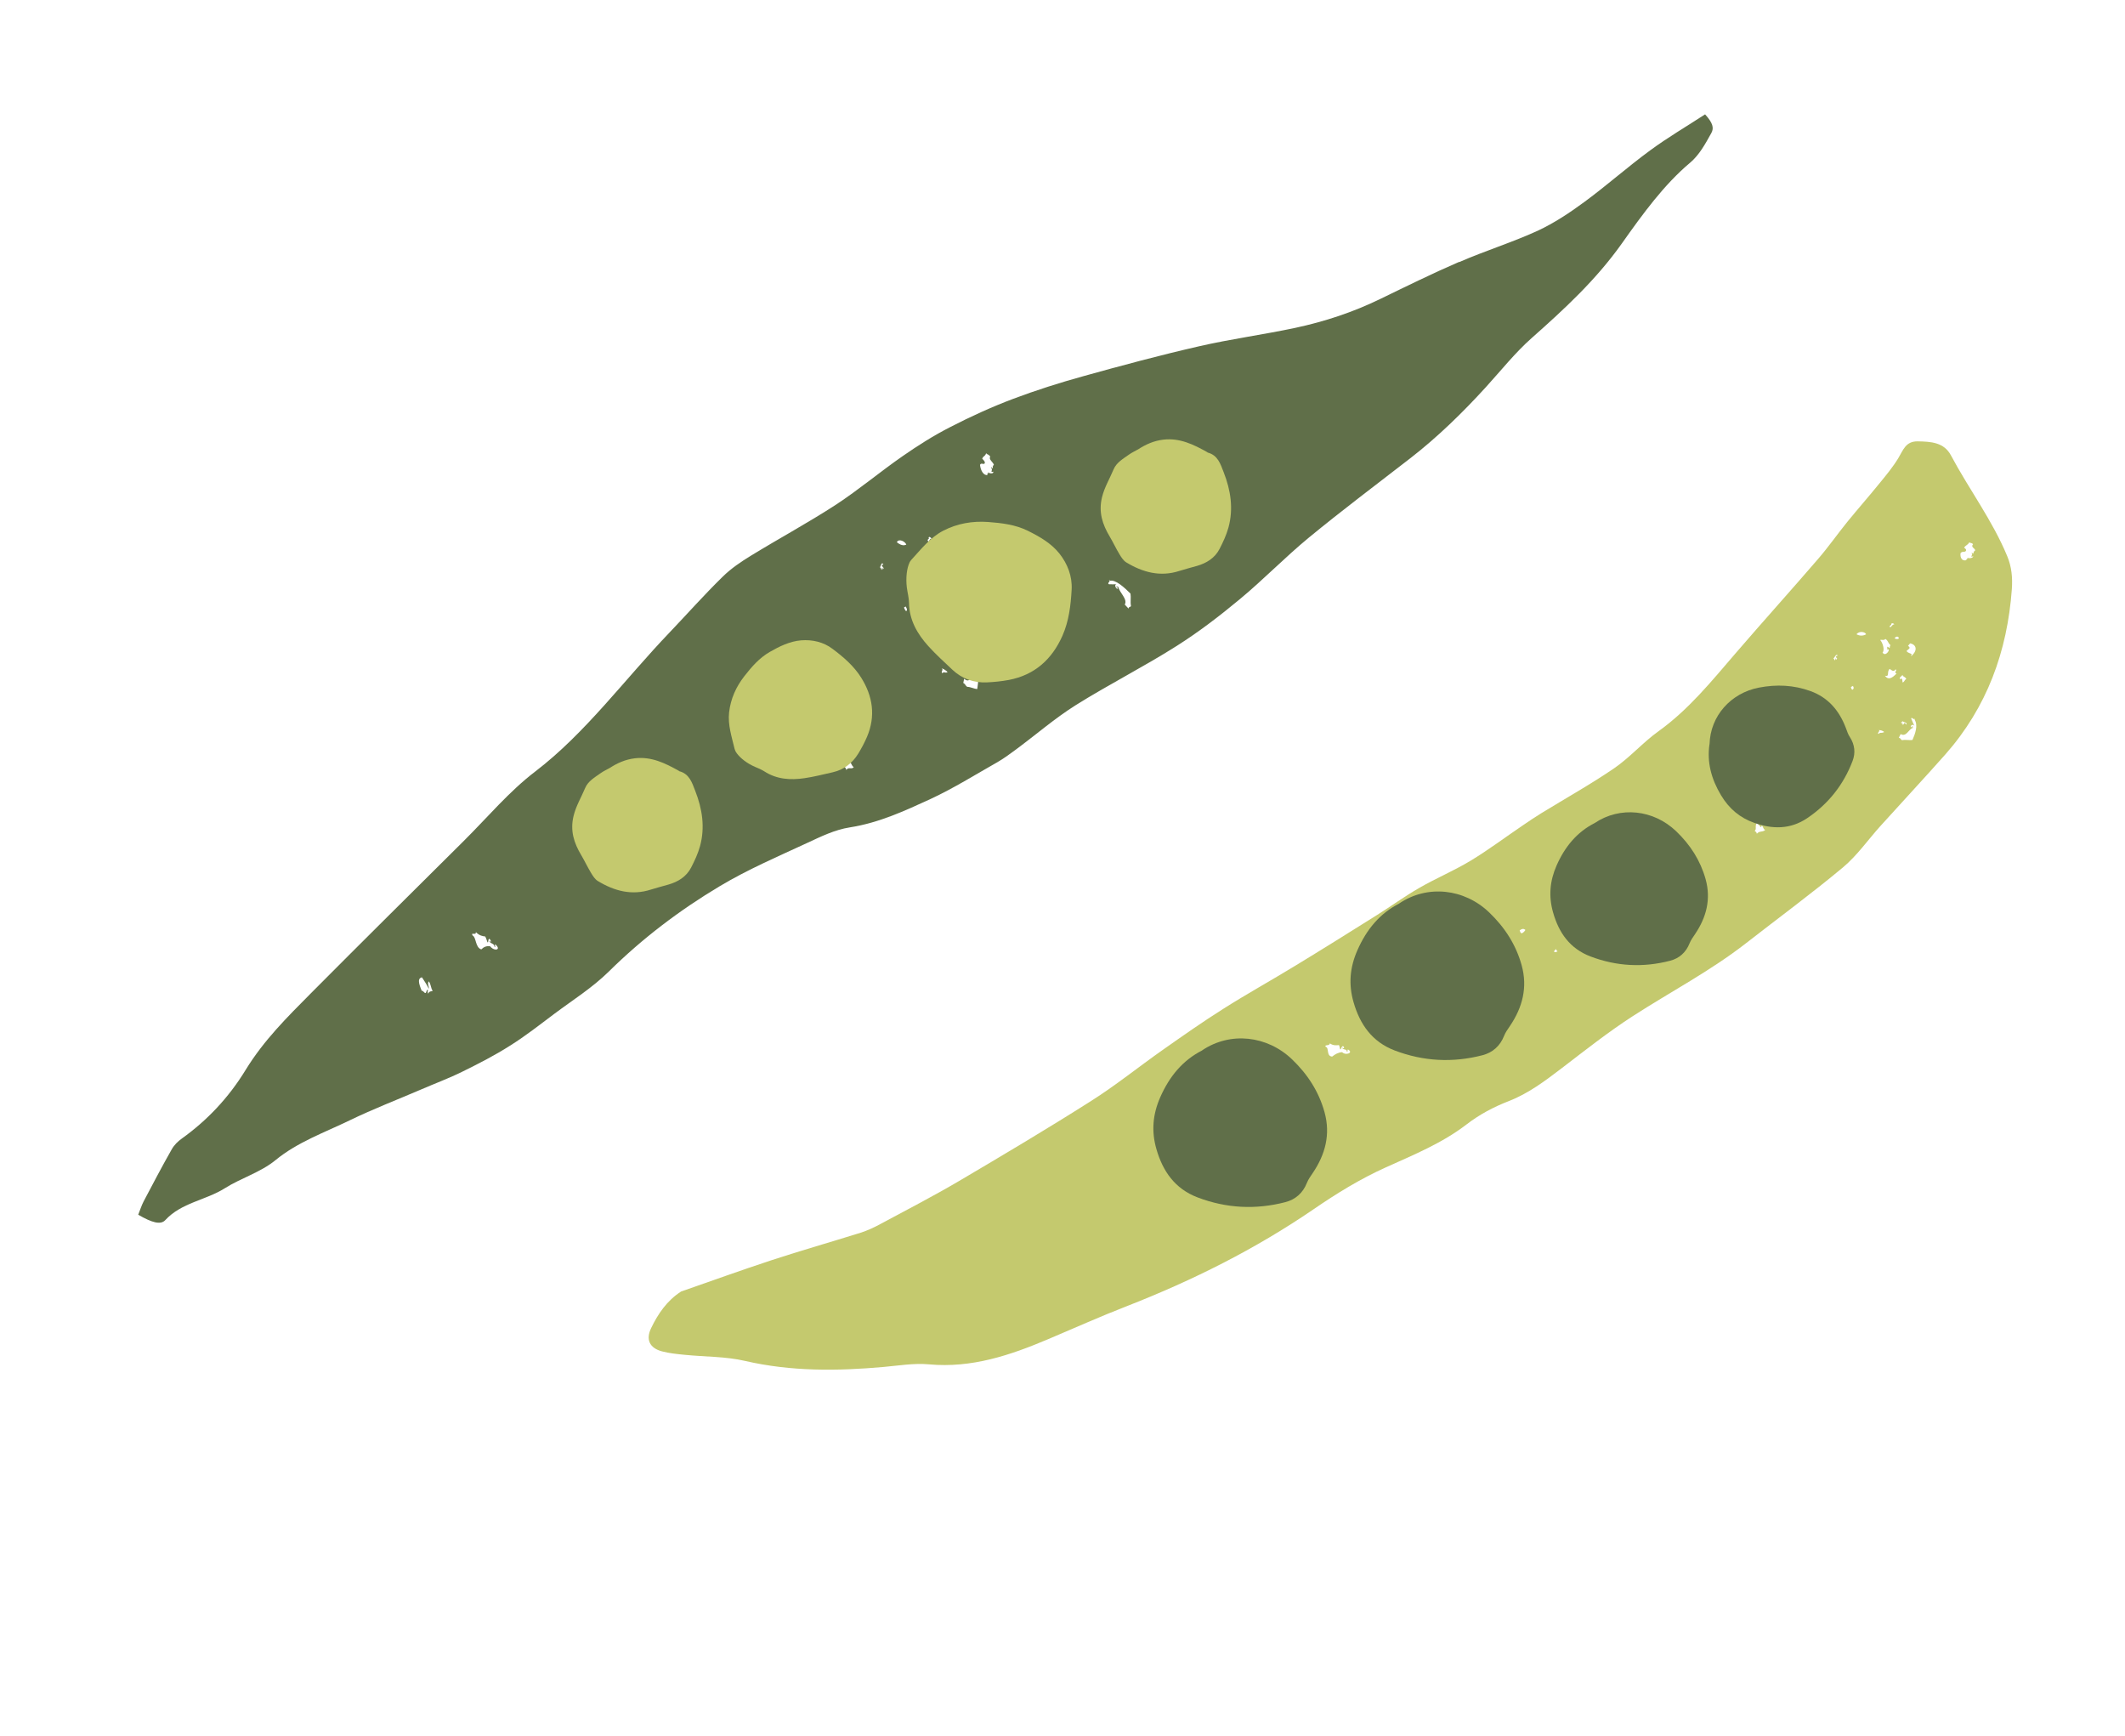 <svg xmlns="http://www.w3.org/2000/svg" width="153" height="125" viewBox="0 0 153 125" fill="none"><g id="Group 17"><path id="Vector" d="M105.046 18.858C103.123 19.689 101.254 20.613 99.372 21.525C97.446 22.462 95.399 23.145 93.243 23.606C90.959 24.09 88.603 24.407 86.333 24.928C83.53 25.569 80.766 26.31 78.011 27.078C76.296 27.551 74.599 28.09 72.951 28.711C71.403 29.294 69.897 29.982 68.434 30.736C67.237 31.343 66.1 32.064 65 32.829C63.372 33.957 61.839 35.249 60.181 36.336C58.188 37.629 56.1 38.757 54.072 39.999C53.35 40.442 52.64 40.917 52.025 41.524C50.713 42.806 49.478 44.2 48.199 45.54C44.991 48.888 42.171 52.763 38.536 55.541C36.669 56.962 35.099 58.84 33.404 60.525C29.717 64.188 26.024 67.842 22.354 71.534C20.689 73.215 19 74.876 17.686 77.02C16.444 79.052 14.895 80.665 13.106 81.951C12.812 82.159 12.541 82.419 12.357 82.752C11.659 83.977 11.002 85.237 10.336 86.496C10.19 86.781 10.084 87.114 9.951 87.444C10.945 88.022 11.568 88.193 11.903 87.831C13.057 86.576 14.81 86.406 16.183 85.542C17.359 84.798 18.75 84.403 19.832 83.519C21.432 82.207 23.371 81.528 25.202 80.639C26.867 79.833 28.61 79.163 30.323 78.427C31.317 77.996 32.346 77.615 33.313 77.135C34.472 76.563 35.617 75.979 36.706 75.285C37.82 74.591 38.857 73.772 39.91 72.983C41.23 71.994 42.639 71.116 43.832 69.941C46.266 67.539 48.948 65.511 51.822 63.794C53.83 62.595 55.993 61.664 58.129 60.676C59.105 60.224 60.09 59.732 61.195 59.56C63.308 59.227 65.149 58.366 66.997 57.519C68.662 56.745 70.216 55.77 71.812 54.868C72.284 54.596 72.714 54.276 73.154 53.951C74.588 52.89 75.947 51.711 77.443 50.769C79.806 49.288 82.298 48.031 84.661 46.537C86.271 45.523 87.794 44.359 89.272 43.13C90.967 41.724 92.528 40.111 94.23 38.707C96.632 36.731 99.113 34.871 101.564 32.971C103.508 31.459 105.296 29.722 106.988 27.864C108.077 26.666 109.105 25.373 110.293 24.324C112.614 22.265 114.9 20.169 116.781 17.516C118.279 15.401 119.799 13.3 121.696 11.706C122.343 11.157 122.774 10.377 123.211 9.587C123.428 9.21 123.317 8.84 122.766 8.232C121.434 9.099 120.079 9.893 118.811 10.826C117.208 11.998 115.708 13.336 114.108 14.513C113.028 15.311 111.9 16.06 110.69 16.622C108.861 17.458 106.915 18.058 105.069 18.864L105.046 18.858ZM67.091 38.783C66.916 38.761 66.952 38.935 66.844 38.984C66.674 38.778 66.958 38.867 66.857 38.692C66.91 38.616 66.996 38.663 67.089 38.791L67.091 38.783ZM71.099 34.196C70.8 34.239 70.601 33.849 70.561 33.465C70.642 33.282 70.802 33.468 70.896 33.362C70.947 33.248 70.834 33.132 70.72 33.023C70.795 32.805 70.929 32.87 70.998 32.63C71.103 32.744 71.175 32.689 71.299 32.87C71.16 33.067 71.498 33.26 71.56 33.458C71.351 33.623 71.648 33.879 71.34 33.604C71.358 33.691 71.48 33.756 71.376 33.946C71.427 33.968 71.479 33.99 71.516 33.943C71.562 34.123 71.267 34.106 71.132 33.996C71.196 34.173 71.01 34.053 71.104 34.193L71.099 34.196ZM64.573 39.032C64.707 38.748 65.165 38.969 65.254 39.203C65.059 39.302 64.832 39.245 64.573 39.032ZM63.469 41.023C63.446 40.959 63.422 40.895 63.357 40.829C63.438 40.756 63.462 40.406 63.604 40.628C63.576 40.657 63.534 40.63 63.512 40.681C63.432 40.779 63.734 40.877 63.572 40.977C63.528 40.944 63.536 40.914 63.554 40.877C63.473 40.827 63.536 40.959 63.477 41.025L63.469 41.023ZM67.653 40.149C67.574 40.214 67.46 40.151 67.346 40.054C67.413 39.879 67.607 39.923 67.653 40.149ZM66.735 41.139C66.866 40.972 66.579 40.251 66.356 39.965C66.469 39.939 66.623 40.103 66.71 39.962C66.963 40.21 66.895 40.282 67.16 40.596C67.179 40.675 67.117 40.757 67.172 40.841C67.093 40.873 67.109 40.754 66.965 40.695C66.967 40.778 67.045 40.856 66.977 40.941C67.309 40.833 67.046 41.678 66.73 41.141L66.735 41.139ZM65.086 43.755C65.115 43.66 65.174 43.717 65.21 43.657C65.257 43.772 65.367 43.884 65.246 43.999C65.141 43.918 65.146 43.837 65.09 43.752L65.086 43.755ZM30.821 71.282C30.728 71.167 30.709 71.437 30.644 71.481C30.572 71.536 30.432 71.248 30.367 71.337C30.284 71.093 29.948 70.433 30.383 70.356C30.556 70.632 30.753 70.907 30.872 71.181C30.912 71.003 30.738 70.825 30.873 70.644C31.042 70.87 31.001 71.101 31.153 71.33C31.046 71.392 30.913 71.32 30.836 71.533C30.788 71.45 30.773 71.368 30.823 71.287L30.821 71.282ZM70.187 48.509C70.184 48.459 70.139 48.414 70.148 48.363C69.982 48.232 70.259 48.61 70.011 48.371C70 48.151 70.192 48.215 70.281 48.403C70.099 48.042 70.109 48.081 69.898 47.627C69.885 47.459 70.167 47.879 70.154 47.712C70.216 47.773 70.174 47.791 70.145 47.763C70.53 48.363 70.44 49.114 70.363 49.599C70.15 49.599 69.846 49.431 69.641 49.446C69.497 49.354 69.531 49.257 69.355 49.164L69.419 48.861C69.891 49.263 69.898 48.546 70.182 48.512L70.187 48.509ZM60.739 55.136C60.863 54.98 60.651 54.727 60.743 54.447C60.93 54.559 61.18 55.114 61.132 54.786C61.235 54.739 61.28 55.108 61.47 55.225C61.316 55.418 61.081 55.178 60.94 55.428C60.909 55.329 60.853 55.232 60.739 55.136ZM48.574 62.632C48.608 62.567 48.642 62.502 48.675 62.437C48.695 62.517 48.751 62.601 48.831 62.684C48.753 62.717 48.681 62.771 48.572 62.639L48.574 62.632ZM79.888 41.814C80.304 41.683 80.967 42.304 81.395 42.731C81.443 43.027 81.372 43.32 81.43 43.611C81.388 43.751 81.29 43.627 81.254 43.81C81.165 43.712 81.071 43.617 80.982 43.519C81.214 43.146 80.604 42.663 80.514 42.249C80.472 42.221 80.444 42.25 80.396 42.2C80.326 42.338 80.58 42.217 80.438 42.396C80.256 42.262 80.264 42.05 80.402 42.054C80.141 42.062 80.167 42.074 79.835 42.058C79.693 41.959 79.986 41.861 79.847 41.766C79.884 41.719 79.906 41.79 79.895 41.816L79.888 41.814ZM69.662 48.093C69.617 48.048 69.614 47.998 69.553 47.949C69.42 47.819 69.533 48.206 69.34 47.962C69.337 47.912 69.374 47.929 69.411 47.96C69.4 47.863 69.33 47.922 69.234 47.822C69.276 47.805 69.312 47.79 69.328 47.716C69.441 47.845 69.757 47.954 69.657 48.096L69.662 48.093ZM68.223 48.393C67.987 48.477 67.967 48.308 67.863 48.465C67.694 48.362 67.969 48.222 67.8 48.12C67.905 48.123 68.172 48.293 68.223 48.393ZM34.938 67.422C35.017 67.558 35.045 67.697 35.098 67.835C35.201 67.866 35.097 67.641 35.236 67.58C35.345 67.667 35.438 67.93 35.211 67.705C35.292 67.969 35.578 67.869 35.61 68.161C35.722 68.219 35.597 68.059 35.652 67.975C36.136 68.376 35.602 68.516 35.289 68.12C35.02 68.081 34.822 68.175 34.654 68.344C34.217 68.214 34.29 67.466 34.037 67.353C33.846 67.068 34.307 67.372 34.258 67.096C34.523 67.364 34.761 67.395 34.94 67.415L34.938 67.422ZM46.184 60.185C46.13 60.339 46.059 60.406 45.972 60.424C45.843 60.324 45.847 60.23 45.783 60.131C45.893 60.029 46.011 59.987 46.184 60.185ZM59.447 50.643C59.472 50.978 59.6 51.312 59.781 51.648C59.769 52.154 59.123 51.562 59.086 51.836C58.89 51.91 59.04 51.487 58.814 51.365C58.982 51.184 58.953 50.876 58.927 50.652C59.024 50.629 59.135 50.687 59.24 50.711C59.243 50.593 59.076 50.585 58.998 50.359C59.047 50.265 59.249 50.324 59.11 50.475C59.315 50.538 59.165 50.087 59.404 50.234C59.428 50.117 59.324 50.183 59.238 50.058C59.468 49.66 59.708 50.479 59.445 50.651L59.447 50.643ZM68.874 43.957C68.733 44.039 68.826 44.166 68.672 44.203C68.611 44.063 68.598 43.715 68.423 43.861C68.34 43.638 68.446 43.687 68.533 43.513C68.625 43.739 68.723 43.662 68.871 43.952L68.874 43.957ZM67.945 42.888C68.136 43.017 67.838 43.15 68.095 43.281C67.841 43.66 67.608 43.749 67.311 43.292C67.691 43.501 67.345 42.969 67.522 42.749C67.682 42.891 67.862 43.136 67.943 42.895L67.945 42.888ZM68.836 41.952C68.796 41.904 68.83 41.852 68.843 41.806C68.692 41.647 68.572 41.651 68.405 41.418C68.479 41.265 68.719 41.256 68.421 40.975C68.455 40.91 68.489 40.845 68.522 40.78C68.92 40.952 69.239 41.506 68.832 41.955L68.836 41.952Z" fill="#606F49"></path><path id="Vector_2" d="M43.876 55.301C44.434 54.934 45.026 54.67 45.705 54.589C46.892 54.447 47.886 54.935 48.871 55.486C48.889 55.495 48.896 55.518 48.908 55.517C49.641 55.709 49.83 56.351 50.059 56.938C50.563 58.226 50.774 59.555 50.401 60.917C50.254 61.448 50.012 61.97 49.757 62.46C49.419 63.109 48.828 63.476 48.134 63.676C47.712 63.797 47.289 63.905 46.867 64.038C45.487 64.485 44.225 64.139 43.039 63.419C42.838 63.295 42.688 63.058 42.56 62.847C42.306 62.43 42.101 61.985 41.855 61.571C41.327 60.69 41.035 59.803 41.298 58.732C41.475 58.008 41.853 57.395 42.13 56.73C42.338 56.228 42.825 55.96 43.251 55.655C43.444 55.518 43.664 55.417 43.868 55.299L43.876 55.301Z" fill="#C4C96E"></path><path id="Vector_3" d="M81.923 32.363C82.481 31.995 83.074 31.731 83.752 31.65C84.94 31.509 85.934 31.997 86.919 32.548C86.937 32.557 86.943 32.579 86.956 32.579C87.689 32.771 87.878 33.413 88.106 33.999C88.611 35.288 88.821 36.617 88.448 37.979C88.302 38.51 88.059 39.032 87.805 39.522C87.467 40.171 86.876 40.538 86.182 40.738C85.76 40.858 85.336 40.967 84.915 41.1C83.535 41.547 82.273 41.201 81.086 40.481C80.886 40.357 80.736 40.12 80.607 39.909C80.354 39.492 80.149 39.047 79.903 38.632C79.375 37.752 79.083 36.865 79.345 35.794C79.523 35.07 79.901 34.457 80.177 33.792C80.386 33.29 80.872 33.022 81.299 32.717C81.492 32.58 81.712 32.479 81.916 32.361L81.923 32.363Z" fill="#C4C96E"></path><path id="Vector_4" d="M52.966 54.1C52.945 54.041 52.911 53.983 52.892 53.916C52.687 53.044 52.394 52.19 52.495 51.277C52.608 50.305 52.993 49.448 53.588 48.684C54.108 48.014 54.667 47.368 55.415 46.936C56.12 46.529 56.862 46.166 57.676 46.097C58.482 46.033 59.284 46.211 59.939 46.707C60.726 47.295 61.48 47.941 62.006 48.784C62.845 50.125 63.059 51.55 62.425 53.042C62.246 53.463 62.027 53.868 61.792 54.256C61.368 54.947 60.755 55.411 59.955 55.595C59.278 55.746 58.603 55.922 57.915 56.021C56.912 56.167 55.926 56.108 55.027 55.526C54.757 55.352 54.443 55.255 54.157 55.109C53.621 54.842 53.165 54.445 52.966 54.1Z" fill="#C4C96E"></path><path id="Vector_5" d="M65.492 40.477C65.533 40.414 65.572 40.347 65.624 40.291C66.329 39.528 66.968 38.693 67.921 38.201C68.934 37.68 70.014 37.498 71.134 37.576C72.116 37.65 73.108 37.764 74.006 38.21C74.85 38.629 75.691 39.109 76.283 39.855C76.862 40.589 77.21 41.482 77.159 42.438C77.095 43.582 76.96 44.728 76.488 45.784C75.737 47.467 74.491 48.595 72.636 48.947C72.116 49.046 71.577 49.099 71.053 49.123C70.111 49.162 69.267 48.866 68.572 48.212C67.986 47.656 67.38 47.112 66.839 46.512C66.048 45.635 65.468 44.642 65.449 43.397C65.441 43.025 65.339 42.657 65.291 42.283C65.207 41.587 65.291 40.891 65.497 40.474L65.492 40.477Z" fill="#C4C96E"></path><path id="Vector_6" d="M136.691 32.958C136.298 33.612 135.802 34.209 135.319 34.798C134.559 35.736 133.757 36.646 132.999 37.576C132.286 38.46 131.633 39.394 130.891 40.25C128.93 42.528 126.911 44.762 124.954 47.038C123.233 49.036 121.584 51.082 119.414 52.639C118.287 53.445 117.357 54.526 116.215 55.308C114.526 56.465 112.727 57.465 110.977 58.539C110.51 58.829 110.051 59.133 109.602 59.444C108.359 60.285 107.159 61.191 105.882 61.961C104.691 62.68 103.397 63.22 102.198 63.913C101.151 64.511 100.176 65.223 99.154 65.864C97.2 67.09 95.241 68.317 93.27 69.514C91.552 70.564 89.779 71.542 88.078 72.622C86.597 73.555 85.16 74.566 83.723 75.576C81.99 76.791 80.337 78.134 78.548 79.264C75.421 81.25 72.238 83.139 69.05 85.019C67.188 86.113 65.268 87.105 63.365 88.127C62.922 88.369 62.445 88.586 61.965 88.741C59.831 89.409 57.685 90.02 55.561 90.716C53.373 91.435 51.209 92.218 49.036 92.974C48.013 93.636 47.379 94.578 46.883 95.603C46.478 96.439 46.776 97.044 47.664 97.282C48.19 97.419 48.741 97.476 49.289 97.529C50.748 97.677 52.243 97.643 53.657 97.972C56.959 98.734 60.269 98.701 63.607 98.405C64.697 98.307 65.811 98.117 66.885 98.216C69.962 98.499 72.742 97.561 75.493 96.393C77.377 95.597 79.249 94.756 81.154 94.018C85.877 92.172 90.385 89.919 94.572 87.055C96.237 85.912 97.933 84.868 99.778 84.037C101.776 83.135 103.831 82.298 105.589 80.947C106.53 80.222 107.548 79.686 108.644 79.261C110.055 78.712 111.245 77.811 112.441 76.9C114.125 75.611 115.792 74.292 117.57 73.143C120.279 71.397 123.143 69.899 125.695 67.914C128.03 66.093 130.417 64.34 132.69 62.444C133.717 61.586 134.502 60.446 135.407 59.445C136.955 57.729 138.527 56.044 140.056 54.319C143.065 50.918 144.527 46.888 144.853 42.407C144.91 41.584 144.84 40.802 144.52 40.035C143.453 37.458 141.769 35.225 140.464 32.774C139.963 31.839 139.02 31.788 138.072 31.772C137.212 31.763 137.032 32.392 136.691 32.958ZM133.261 49.481C133.312 49.4 133.361 49.43 133.413 49.374C133.436 49.458 133.531 49.533 133.38 49.653C133.281 49.606 133.303 49.542 133.261 49.481ZM91.243 79.27C91.166 79.192 91.097 79.42 91.017 79.472C90.93 79.535 90.839 79.322 90.746 79.408C90.71 79.222 90.486 78.743 90.961 78.591C91.094 78.787 91.24 78.974 91.313 79.178C91.392 79.023 91.242 78.909 91.417 78.73C91.552 78.885 91.458 79.082 91.576 79.24C91.449 79.313 91.322 79.283 91.198 79.472C91.164 79.413 91.165 79.348 91.231 79.271L91.243 79.27ZM111.877 68.497C111.926 68.437 111.975 68.376 112.029 68.312C112.033 68.375 112.079 68.433 112.147 68.484C112.059 68.522 111.972 68.585 111.881 68.495L111.877 68.497ZM127.096 59.743C126.897 59.935 126.692 59.782 126.492 60.02C126.48 59.943 126.441 59.875 126.337 59.818C126.501 59.665 126.333 59.497 126.481 59.249C126.655 59.304 126.811 59.72 126.825 59.452C126.947 59.395 126.917 59.691 127.099 59.748L127.096 59.743ZM137.857 51.743C137.912 51.782 137.865 51.803 137.837 51.787C138.131 52.206 137.88 52.85 137.699 53.265C137.47 53.306 137.187 53.23 136.959 53.284C136.823 53.24 136.881 53.148 136.715 53.108C136.76 53.017 136.8 52.929 136.847 52.844C137.268 53.08 137.416 52.483 137.73 52.399C137.738 52.356 137.696 52.328 137.72 52.281C137.568 52.208 137.787 52.463 137.572 52.315C137.609 52.132 137.793 52.149 137.854 52.288C137.735 52.027 137.74 52.056 137.604 51.721C137.626 51.578 137.837 51.877 137.859 51.735L137.857 51.743ZM137.251 52.164C137.214 52.133 137.222 52.09 137.167 52.063C137.049 51.982 137.097 52.279 136.939 52.117C136.947 52.074 136.98 52.087 137.014 52.1C137.022 52.024 136.94 52.084 136.853 52.024C136.897 51.999 136.944 51.979 136.973 51.917C137.07 51.996 137.379 52.026 137.246 52.167L137.251 52.164ZM135.658 52.702C135.389 52.818 135.4 52.682 135.261 52.833C135.103 52.783 135.424 52.61 135.265 52.559C135.377 52.54 135.628 52.628 135.658 52.702ZM96.402 75.23C96.458 75.327 96.457 75.438 96.491 75.541C96.597 75.545 96.53 75.383 96.691 75.303C96.789 75.35 96.834 75.551 96.637 75.412C96.669 75.613 96.99 75.473 96.971 75.711C97.076 75.734 96.981 75.627 97.052 75.547C97.486 75.783 96.891 76.009 96.634 75.743C96.359 75.76 96.128 75.887 95.917 76.06C95.479 76.041 95.707 75.405 95.458 75.367C95.311 75.167 95.74 75.327 95.749 75.108C95.975 75.275 96.223 75.256 96.41 75.232L96.402 75.23ZM109.829 66.947C109.737 67.091 109.645 67.156 109.555 67.19C109.438 67.134 109.461 67.049 109.414 66.98C109.548 66.876 109.688 66.815 109.829 66.947ZM125.865 56.342C125.823 56.618 125.891 56.87 126.016 57.109C125.903 57.531 125.331 57.168 125.235 57.405C125.007 57.504 125.258 57.12 125.041 57.07C125.254 56.889 125.284 56.638 125.309 56.456C125.417 56.419 125.521 56.443 125.629 56.439C125.656 56.339 125.484 56.367 125.441 56.191C125.509 56.107 125.717 56.11 125.536 56.266C125.738 56.279 125.674 55.934 125.902 56.003C125.949 55.905 125.823 55.978 125.76 55.891C126.081 55.517 126.175 56.15 125.857 56.34L125.865 56.342ZM137.248 48.883C137.083 48.978 137.153 49.067 136.989 49.13C136.95 49.029 137.011 48.741 136.796 48.897C136.751 48.729 136.858 48.745 136.981 48.59C137.031 48.755 137.155 48.677 137.255 48.885L137.248 48.883ZM136.475 48.183C136.649 48.25 136.308 48.422 136.555 48.48C136.21 48.847 135.944 48.969 135.718 48.645C136.083 48.739 135.82 48.373 136.056 48.153C136.197 48.24 136.337 48.405 136.477 48.188L136.475 48.183ZM137.613 47.228C137.576 47.197 137.631 47.146 137.651 47.102C137.522 47.002 137.392 47.025 137.27 46.869C137.382 46.727 137.64 46.668 137.378 46.496C137.427 46.435 137.476 46.374 137.526 46.313C137.916 46.373 138.143 46.766 137.618 47.225L137.613 47.228ZM136.716 45.965C136.615 46.037 136.512 46.005 136.408 45.948C136.517 45.789 136.71 45.787 136.716 45.965ZM135.758 46C135.976 46.153 135.89 46.228 136.106 46.434C136.11 46.496 136.026 46.577 136.073 46.634C135.982 46.68 136.026 46.577 135.88 46.558C135.866 46.624 135.929 46.678 135.846 46.758C136.224 46.605 135.772 47.358 135.543 46.973C135.719 46.806 135.556 46.266 135.373 46.073C135.501 46.026 135.628 46.133 135.75 45.998L135.758 46ZM136.398 44.944C136.218 44.957 136.222 45.098 136.095 45.158C135.955 45.018 136.238 45.037 136.165 44.91C136.238 44.836 136.318 44.861 136.391 44.942L136.398 44.944ZM132.312 47.187C132.274 47.222 132.238 47.204 132.2 47.251C132.096 47.35 132.396 47.365 132.204 47.482C132.163 47.467 132.179 47.438 132.204 47.404C132.13 47.376 132.174 47.474 132.09 47.542C132.079 47.49 132.066 47.445 132.008 47.401C132.107 47.325 132.207 47.027 132.312 47.187ZM134.359 45.662C134.132 45.786 133.899 45.785 133.67 45.658C133.868 45.395 134.31 45.489 134.359 45.662ZM142.06 39.182C141.868 39.377 142.192 39.468 142.219 39.615C141.961 39.797 142.224 39.949 141.952 39.782C141.954 39.852 142.066 39.878 141.919 40.06C141.97 40.07 142.018 40.075 142.07 40.031C142.081 40.174 141.77 40.218 141.656 40.154C141.689 40.29 141.517 40.228 141.585 40.324C141.257 40.417 141.122 40.138 141.156 39.827C141.279 39.659 141.407 39.779 141.534 39.674C141.608 39.566 141.516 39.497 141.416 39.425C141.542 39.229 141.667 39.254 141.79 39.041C141.88 39.118 141.966 39.055 142.06 39.182Z" fill="#C4C96E"></path><path id="Vector_7" d="M86.554 75.612C88.583 74.247 91.233 74.543 93.027 76.259C94.144 77.33 94.953 78.573 95.366 80.063C95.806 81.655 95.427 83.097 94.523 84.435C94.366 84.668 94.199 84.894 94.096 85.154C93.811 85.882 93.266 86.352 92.551 86.538C90.412 87.094 88.297 86.987 86.222 86.197C84.595 85.576 83.718 84.315 83.26 82.714C82.894 81.442 82.992 80.22 83.543 78.976C84.202 77.482 85.16 76.327 86.557 75.617L86.554 75.612Z" fill="#606F49"></path><path id="Vector_8" d="M114.814 59.251C116.652 58.016 119.059 58.283 120.683 59.839C121.696 60.808 122.427 61.94 122.804 63.289C123.205 64.735 122.859 66.042 122.037 67.254C121.899 67.464 121.741 67.672 121.649 67.906C121.39 68.567 120.898 68.993 120.25 69.16C118.313 69.664 116.393 69.568 114.508 68.85C113.03 68.285 112.235 67.144 111.824 65.692C111.493 64.536 111.58 63.43 112.075 62.303C112.672 60.948 113.544 59.9 114.809 59.254L114.814 59.251Z" fill="#606F49"></path><path id="Vector_9" d="M123.088 53.574C123.14 51.544 124.618 49.887 126.647 49.499C127.911 49.255 129.148 49.311 130.353 49.749C131.647 50.219 132.436 51.169 132.911 52.429C132.992 52.648 133.063 52.873 133.192 53.063C133.547 53.61 133.605 54.204 133.386 54.778C132.733 56.495 131.64 57.877 130.104 58.907C128.898 59.712 127.621 59.699 126.312 59.237C125.273 58.872 124.492 58.216 123.911 57.243C123.213 56.079 122.892 54.872 123.083 53.577L123.088 53.574Z" fill="#606F49"></path><path id="Vector_10" d="M100.748 65.035C102.776 63.67 105.427 63.965 107.221 65.682C108.338 66.753 109.146 67.996 109.559 69.486C109.999 71.078 109.621 72.52 108.716 73.858C108.559 74.091 108.392 74.317 108.29 74.577C108.004 75.305 107.46 75.775 106.745 75.961C104.605 76.516 102.491 76.41 100.416 75.62C98.788 74.999 97.911 73.738 97.453 72.137C97.088 70.865 97.185 69.643 97.736 68.399C98.395 66.905 99.353 65.749 100.75 65.04L100.748 65.035Z" fill="#606F49"></path></g></svg>